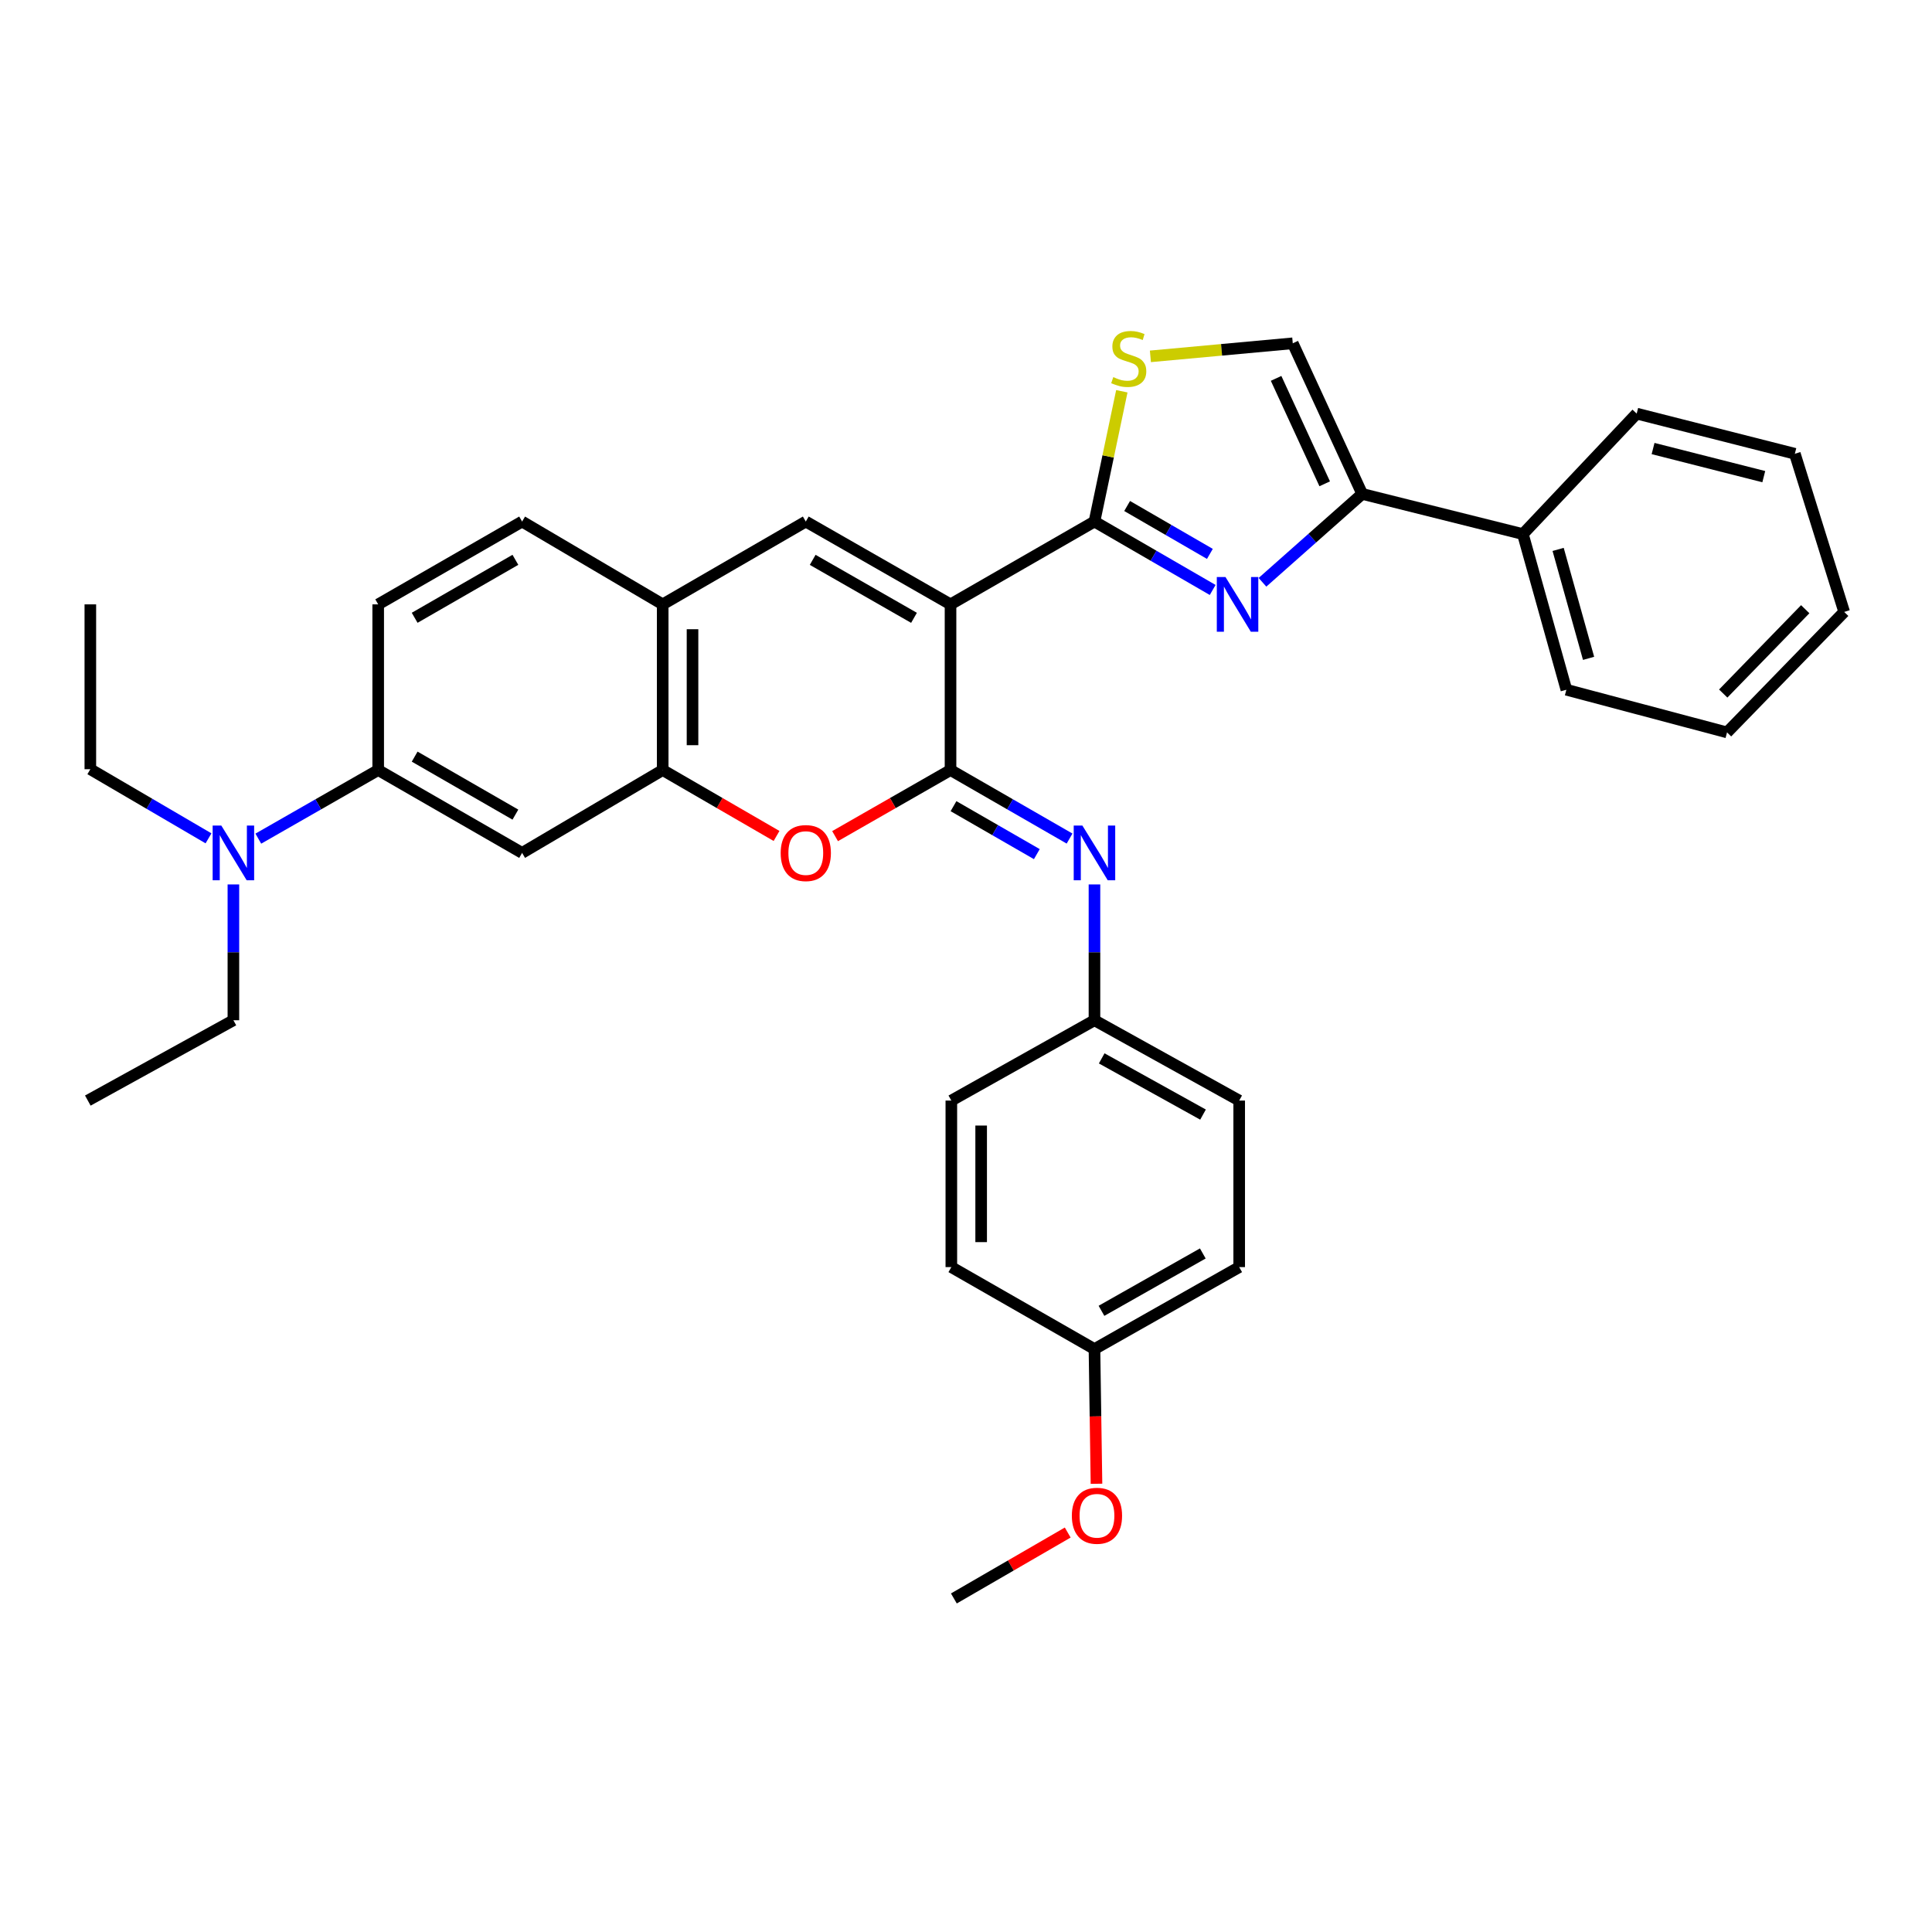 <?xml version='1.0' encoding='iso-8859-1'?>
<svg version='1.1' baseProfile='full'
              xmlns='http://www.w3.org/2000/svg'
                      xmlns:rdkit='http://www.rdkit.org/xml'
                      xmlns:xlink='http://www.w3.org/1999/xlink'
                  xml:space='preserve'
width='1000px' height='1000px' viewBox='0 0 1000 1000'>
<!-- END OF HEADER -->
<rect style='opacity:1.0;fill:#FFFFFF;stroke:none' width='1000' height='1000' x='0' y='0'> </rect>
<path class='bond-0' d='M 491.991,312.821 L 491.991,398.574' style='fill:none;fill-rule:evenodd;stroke:#000000;stroke-width:6px;stroke-linecap:butt;stroke-linejoin:miter;stroke-opacity:1' />
<path class='bond-1' d='M 491.991,312.821 L 566.493,269.953' style='fill:none;fill-rule:evenodd;stroke:#000000;stroke-width:6px;stroke-linecap:butt;stroke-linejoin:miter;stroke-opacity:1' />
<path class='bond-3' d='M 491.991,312.821 L 417.076,269.953' style='fill:none;fill-rule:evenodd;stroke:#000000;stroke-width:6px;stroke-linecap:butt;stroke-linejoin:miter;stroke-opacity:1' />
<path class='bond-3' d='M 473.087,319.788 L 420.647,289.78' style='fill:none;fill-rule:evenodd;stroke:#000000;stroke-width:6px;stroke-linecap:butt;stroke-linejoin:miter;stroke-opacity:1' />
<path class='bond-4' d='M 491.991,398.574 L 462.112,415.678' style='fill:none;fill-rule:evenodd;stroke:#000000;stroke-width:6px;stroke-linecap:butt;stroke-linejoin:miter;stroke-opacity:1' />
<path class='bond-4' d='M 462.112,415.678 L 432.234,432.782' style='fill:none;fill-rule:evenodd;stroke:#FF0000;stroke-width:6px;stroke-linecap:butt;stroke-linejoin:miter;stroke-opacity:1' />
<path class='bond-8' d='M 491.991,398.574 L 522.797,416.308' style='fill:none;fill-rule:evenodd;stroke:#000000;stroke-width:6px;stroke-linecap:butt;stroke-linejoin:miter;stroke-opacity:1' />
<path class='bond-8' d='M 522.797,416.308 L 553.604,434.041' style='fill:none;fill-rule:evenodd;stroke:#0000FF;stroke-width:6px;stroke-linecap:butt;stroke-linejoin:miter;stroke-opacity:1' />
<path class='bond-8' d='M 493.532,417.272 L 515.097,429.685' style='fill:none;fill-rule:evenodd;stroke:#000000;stroke-width:6px;stroke-linecap:butt;stroke-linejoin:miter;stroke-opacity:1' />
<path class='bond-8' d='M 515.097,429.685 L 536.662,442.098' style='fill:none;fill-rule:evenodd;stroke:#0000FF;stroke-width:6px;stroke-linecap:butt;stroke-linejoin:miter;stroke-opacity:1' />
<path class='bond-2' d='M 566.493,269.953 L 597.086,287.66' style='fill:none;fill-rule:evenodd;stroke:#000000;stroke-width:6px;stroke-linecap:butt;stroke-linejoin:miter;stroke-opacity:1' />
<path class='bond-2' d='M 597.086,287.66 L 627.679,305.366' style='fill:none;fill-rule:evenodd;stroke:#0000FF;stroke-width:6px;stroke-linecap:butt;stroke-linejoin:miter;stroke-opacity:1' />
<path class='bond-2' d='M 583.403,261.905 L 604.819,274.3' style='fill:none;fill-rule:evenodd;stroke:#000000;stroke-width:6px;stroke-linecap:butt;stroke-linejoin:miter;stroke-opacity:1' />
<path class='bond-2' d='M 604.819,274.3 L 626.234,286.695' style='fill:none;fill-rule:evenodd;stroke:#0000FF;stroke-width:6px;stroke-linecap:butt;stroke-linejoin:miter;stroke-opacity:1' />
<path class='bond-6' d='M 566.493,269.953 L 573.575,236.234' style='fill:none;fill-rule:evenodd;stroke:#000000;stroke-width:6px;stroke-linecap:butt;stroke-linejoin:miter;stroke-opacity:1' />
<path class='bond-6' d='M 573.575,236.234 L 580.657,202.515' style='fill:none;fill-rule:evenodd;stroke:#CCCC00;stroke-width:6px;stroke-linecap:butt;stroke-linejoin:miter;stroke-opacity:1' />
<path class='bond-5' d='M 653.454,301.393 L 679.262,278.521' style='fill:none;fill-rule:evenodd;stroke:#0000FF;stroke-width:6px;stroke-linecap:butt;stroke-linejoin:miter;stroke-opacity:1' />
<path class='bond-5' d='M 679.262,278.521 L 705.071,255.649' style='fill:none;fill-rule:evenodd;stroke:#000000;stroke-width:6px;stroke-linecap:butt;stroke-linejoin:miter;stroke-opacity:1' />
<path class='bond-10' d='M 417.076,269.953 L 343.011,312.821' style='fill:none;fill-rule:evenodd;stroke:#000000;stroke-width:6px;stroke-linecap:butt;stroke-linejoin:miter;stroke-opacity:1' />
<path class='bond-34' d='M 401.937,432.694 L 372.474,415.634' style='fill:none;fill-rule:evenodd;stroke:#FF0000;stroke-width:6px;stroke-linecap:butt;stroke-linejoin:miter;stroke-opacity:1' />
<path class='bond-34' d='M 372.474,415.634 L 343.011,398.574' style='fill:none;fill-rule:evenodd;stroke:#000000;stroke-width:6px;stroke-linecap:butt;stroke-linejoin:miter;stroke-opacity:1' />
<path class='bond-14' d='M 705.071,255.649 L 788.244,276.444' style='fill:none;fill-rule:evenodd;stroke:#000000;stroke-width:6px;stroke-linecap:butt;stroke-linejoin:miter;stroke-opacity:1' />
<path class='bond-35' d='M 705.071,255.649 L 669.132,177.69' style='fill:none;fill-rule:evenodd;stroke:#000000;stroke-width:6px;stroke-linecap:butt;stroke-linejoin:miter;stroke-opacity:1' />
<path class='bond-35' d='M 685.662,250.417 L 660.505,195.846' style='fill:none;fill-rule:evenodd;stroke:#000000;stroke-width:6px;stroke-linecap:butt;stroke-linejoin:miter;stroke-opacity:1' />
<path class='bond-9' d='M 595.447,184.449 L 632.289,181.069' style='fill:none;fill-rule:evenodd;stroke:#CCCC00;stroke-width:6px;stroke-linecap:butt;stroke-linejoin:miter;stroke-opacity:1' />
<path class='bond-9' d='M 632.289,181.069 L 669.132,177.69' style='fill:none;fill-rule:evenodd;stroke:#000000;stroke-width:6px;stroke-linecap:butt;stroke-linejoin:miter;stroke-opacity:1' />
<path class='bond-7' d='M 343.011,398.574 L 343.011,312.821' style='fill:none;fill-rule:evenodd;stroke:#000000;stroke-width:6px;stroke-linecap:butt;stroke-linejoin:miter;stroke-opacity:1' />
<path class='bond-7' d='M 358.447,385.711 L 358.447,325.684' style='fill:none;fill-rule:evenodd;stroke:#000000;stroke-width:6px;stroke-linecap:butt;stroke-linejoin:miter;stroke-opacity:1' />
<path class='bond-11' d='M 343.011,398.574 L 270.24,441.46' style='fill:none;fill-rule:evenodd;stroke:#000000;stroke-width:6px;stroke-linecap:butt;stroke-linejoin:miter;stroke-opacity:1' />
<path class='bond-17' d='M 566.493,457.785 L 566.493,492.932' style='fill:none;fill-rule:evenodd;stroke:#0000FF;stroke-width:6px;stroke-linecap:butt;stroke-linejoin:miter;stroke-opacity:1' />
<path class='bond-17' d='M 566.493,492.932 L 566.493,528.08' style='fill:none;fill-rule:evenodd;stroke:#000000;stroke-width:6px;stroke-linecap:butt;stroke-linejoin:miter;stroke-opacity:1' />
<path class='bond-15' d='M 343.011,312.821 L 270.24,269.953' style='fill:none;fill-rule:evenodd;stroke:#000000;stroke-width:6px;stroke-linecap:butt;stroke-linejoin:miter;stroke-opacity:1' />
<path class='bond-36' d='M 270.24,441.46 L 195.755,398.574' style='fill:none;fill-rule:evenodd;stroke:#000000;stroke-width:6px;stroke-linecap:butt;stroke-linejoin:miter;stroke-opacity:1' />
<path class='bond-36' d='M 266.769,421.65 L 214.629,391.63' style='fill:none;fill-rule:evenodd;stroke:#000000;stroke-width:6px;stroke-linecap:butt;stroke-linejoin:miter;stroke-opacity:1' />
<path class='bond-12' d='M 195.755,398.574 L 195.755,312.821' style='fill:none;fill-rule:evenodd;stroke:#000000;stroke-width:6px;stroke-linecap:butt;stroke-linejoin:miter;stroke-opacity:1' />
<path class='bond-13' d='M 195.755,398.574 L 164.73,416.327' style='fill:none;fill-rule:evenodd;stroke:#000000;stroke-width:6px;stroke-linecap:butt;stroke-linejoin:miter;stroke-opacity:1' />
<path class='bond-13' d='M 164.73,416.327 L 133.705,434.079' style='fill:none;fill-rule:evenodd;stroke:#0000FF;stroke-width:6px;stroke-linecap:butt;stroke-linejoin:miter;stroke-opacity:1' />
<path class='bond-24' d='M 120.806,457.785 L 120.806,492.932' style='fill:none;fill-rule:evenodd;stroke:#0000FF;stroke-width:6px;stroke-linecap:butt;stroke-linejoin:miter;stroke-opacity:1' />
<path class='bond-24' d='M 120.806,492.932 L 120.806,528.08' style='fill:none;fill-rule:evenodd;stroke:#000000;stroke-width:6px;stroke-linecap:butt;stroke-linejoin:miter;stroke-opacity:1' />
<path class='bond-25' d='M 107.922,433.923 L 77.34,416.034' style='fill:none;fill-rule:evenodd;stroke:#0000FF;stroke-width:6px;stroke-linecap:butt;stroke-linejoin:miter;stroke-opacity:1' />
<path class='bond-25' d='M 77.34,416.034 L 46.758,398.146' style='fill:none;fill-rule:evenodd;stroke:#000000;stroke-width:6px;stroke-linecap:butt;stroke-linejoin:miter;stroke-opacity:1' />
<path class='bond-26' d='M 788.244,276.444 L 810.754,357.001' style='fill:none;fill-rule:evenodd;stroke:#000000;stroke-width:6px;stroke-linecap:butt;stroke-linejoin:miter;stroke-opacity:1' />
<path class='bond-26' d='M 806.486,284.374 L 822.243,340.763' style='fill:none;fill-rule:evenodd;stroke:#000000;stroke-width:6px;stroke-linecap:butt;stroke-linejoin:miter;stroke-opacity:1' />
<path class='bond-27' d='M 788.244,276.444 L 847.148,214.084' style='fill:none;fill-rule:evenodd;stroke:#000000;stroke-width:6px;stroke-linecap:butt;stroke-linejoin:miter;stroke-opacity:1' />
<path class='bond-16' d='M 270.24,269.953 L 195.755,312.821' style='fill:none;fill-rule:evenodd;stroke:#000000;stroke-width:6px;stroke-linecap:butt;stroke-linejoin:miter;stroke-opacity:1' />
<path class='bond-16' d='M 266.767,289.761 L 214.627,319.769' style='fill:none;fill-rule:evenodd;stroke:#000000;stroke-width:6px;stroke-linecap:butt;stroke-linejoin:miter;stroke-opacity:1' />
<path class='bond-19' d='M 566.493,528.08 L 492.411,569.653' style='fill:none;fill-rule:evenodd;stroke:#000000;stroke-width:6px;stroke-linecap:butt;stroke-linejoin:miter;stroke-opacity:1' />
<path class='bond-20' d='M 566.493,528.08 L 641.408,569.653' style='fill:none;fill-rule:evenodd;stroke:#000000;stroke-width:6px;stroke-linecap:butt;stroke-linejoin:miter;stroke-opacity:1' />
<path class='bond-20' d='M 570.241,547.812 L 622.681,576.914' style='fill:none;fill-rule:evenodd;stroke:#000000;stroke-width:6px;stroke-linecap:butt;stroke-linejoin:miter;stroke-opacity:1' />
<path class='bond-18' d='M 566.493,698.275 L 641.408,655.852' style='fill:none;fill-rule:evenodd;stroke:#000000;stroke-width:6px;stroke-linecap:butt;stroke-linejoin:miter;stroke-opacity:1' />
<path class='bond-18' d='M 570.124,678.48 L 622.565,648.784' style='fill:none;fill-rule:evenodd;stroke:#000000;stroke-width:6px;stroke-linecap:butt;stroke-linejoin:miter;stroke-opacity:1' />
<path class='bond-23' d='M 566.493,698.275 L 567.017,733.137' style='fill:none;fill-rule:evenodd;stroke:#000000;stroke-width:6px;stroke-linecap:butt;stroke-linejoin:miter;stroke-opacity:1' />
<path class='bond-23' d='M 567.017,733.137 L 567.541,767.999' style='fill:none;fill-rule:evenodd;stroke:#FF0000;stroke-width:6px;stroke-linecap:butt;stroke-linejoin:miter;stroke-opacity:1' />
<path class='bond-37' d='M 566.493,698.275 L 492.411,655.852' style='fill:none;fill-rule:evenodd;stroke:#000000;stroke-width:6px;stroke-linecap:butt;stroke-linejoin:miter;stroke-opacity:1' />
<path class='bond-22' d='M 492.411,569.653 L 492.411,655.852' style='fill:none;fill-rule:evenodd;stroke:#000000;stroke-width:6px;stroke-linecap:butt;stroke-linejoin:miter;stroke-opacity:1' />
<path class='bond-22' d='M 507.846,582.583 L 507.846,642.922' style='fill:none;fill-rule:evenodd;stroke:#000000;stroke-width:6px;stroke-linecap:butt;stroke-linejoin:miter;stroke-opacity:1' />
<path class='bond-21' d='M 641.408,569.653 L 641.408,655.852' style='fill:none;fill-rule:evenodd;stroke:#000000;stroke-width:6px;stroke-linecap:butt;stroke-linejoin:miter;stroke-opacity:1' />
<path class='bond-28' d='M 552.649,793.24 L 523.186,810.3' style='fill:none;fill-rule:evenodd;stroke:#FF0000;stroke-width:6px;stroke-linecap:butt;stroke-linejoin:miter;stroke-opacity:1' />
<path class='bond-28' d='M 523.186,810.3 L 493.723,827.36' style='fill:none;fill-rule:evenodd;stroke:#000000;stroke-width:6px;stroke-linecap:butt;stroke-linejoin:miter;stroke-opacity:1' />
<path class='bond-29' d='M 120.806,528.08 L 45.455,569.653' style='fill:none;fill-rule:evenodd;stroke:#000000;stroke-width:6px;stroke-linecap:butt;stroke-linejoin:miter;stroke-opacity:1' />
<path class='bond-30' d='M 46.758,398.146 L 46.758,312.821' style='fill:none;fill-rule:evenodd;stroke:#000000;stroke-width:6px;stroke-linecap:butt;stroke-linejoin:miter;stroke-opacity:1' />
<path class='bond-31' d='M 810.754,357.001 L 893.909,379.091' style='fill:none;fill-rule:evenodd;stroke:#000000;stroke-width:6px;stroke-linecap:butt;stroke-linejoin:miter;stroke-opacity:1' />
<path class='bond-32' d='M 847.148,214.084 L 929.008,234.871' style='fill:none;fill-rule:evenodd;stroke:#000000;stroke-width:6px;stroke-linecap:butt;stroke-linejoin:miter;stroke-opacity:1' />
<path class='bond-32' d='M 855.628,232.163 L 912.93,246.714' style='fill:none;fill-rule:evenodd;stroke:#000000;stroke-width:6px;stroke-linecap:butt;stroke-linejoin:miter;stroke-opacity:1' />
<path class='bond-38' d='M 893.909,379.091 L 954.545,316.731' style='fill:none;fill-rule:evenodd;stroke:#000000;stroke-width:6px;stroke-linecap:butt;stroke-linejoin:miter;stroke-opacity:1' />
<path class='bond-38' d='M 891.938,358.977 L 934.383,315.325' style='fill:none;fill-rule:evenodd;stroke:#000000;stroke-width:6px;stroke-linecap:butt;stroke-linejoin:miter;stroke-opacity:1' />
<path class='bond-33' d='M 929.008,234.871 L 954.545,316.731' style='fill:none;fill-rule:evenodd;stroke:#000000;stroke-width:6px;stroke-linecap:butt;stroke-linejoin:miter;stroke-opacity:1' />
<path  class='atom-3' d='M 634.299 298.661
L 643.579 313.661
Q 644.499 315.141, 645.979 317.821
Q 647.459 320.501, 647.539 320.661
L 647.539 298.661
L 651.299 298.661
L 651.299 326.981
L 647.419 326.981
L 637.459 310.581
Q 636.299 308.661, 635.059 306.461
Q 633.859 304.261, 633.499 303.581
L 633.499 326.981
L 629.819 326.981
L 629.819 298.661
L 634.299 298.661
' fill='#0000FF'/>
<path  class='atom-5' d='M 404.076 441.54
Q 404.076 434.74, 407.436 430.94
Q 410.796 427.14, 417.076 427.14
Q 423.356 427.14, 426.716 430.94
Q 430.076 434.74, 430.076 441.54
Q 430.076 448.42, 426.676 452.34
Q 423.276 456.22, 417.076 456.22
Q 410.836 456.22, 407.436 452.34
Q 404.076 448.46, 404.076 441.54
M 417.076 453.02
Q 421.396 453.02, 423.716 450.14
Q 426.076 447.22, 426.076 441.54
Q 426.076 435.98, 423.716 433.18
Q 421.396 430.34, 417.076 430.34
Q 412.756 430.34, 410.396 433.14
Q 408.076 435.94, 408.076 441.54
Q 408.076 447.26, 410.396 450.14
Q 412.756 453.02, 417.076 453.02
' fill='#FF0000'/>
<path  class='atom-7' d='M 576.236 195.197
Q 576.556 195.317, 577.876 195.877
Q 579.196 196.437, 580.636 196.797
Q 582.116 197.117, 583.556 197.117
Q 586.236 197.117, 587.796 195.837
Q 589.356 194.517, 589.356 192.237
Q 589.356 190.677, 588.556 189.717
Q 587.796 188.757, 586.596 188.237
Q 585.396 187.717, 583.396 187.117
Q 580.876 186.357, 579.356 185.637
Q 577.876 184.917, 576.796 183.397
Q 575.756 181.877, 575.756 179.317
Q 575.756 175.757, 578.156 173.557
Q 580.596 171.357, 585.396 171.357
Q 588.676 171.357, 592.396 172.917
L 591.476 175.997
Q 588.076 174.597, 585.516 174.597
Q 582.756 174.597, 581.236 175.757
Q 579.716 176.877, 579.756 178.837
Q 579.756 180.357, 580.516 181.277
Q 581.316 182.197, 582.436 182.717
Q 583.596 183.237, 585.516 183.837
Q 588.076 184.637, 589.596 185.437
Q 591.116 186.237, 592.196 187.877
Q 593.316 189.477, 593.316 192.237
Q 593.316 196.157, 590.676 198.277
Q 588.076 200.357, 583.716 200.357
Q 581.196 200.357, 579.276 199.797
Q 577.396 199.277, 575.156 198.357
L 576.236 195.197
' fill='#CCCC00'/>
<path  class='atom-9' d='M 560.233 427.3
L 569.513 442.3
Q 570.433 443.78, 571.913 446.46
Q 573.393 449.14, 573.473 449.3
L 573.473 427.3
L 577.233 427.3
L 577.233 455.62
L 573.353 455.62
L 563.393 439.22
Q 562.233 437.3, 560.993 435.1
Q 559.793 432.9, 559.433 432.22
L 559.433 455.62
L 555.753 455.62
L 555.753 427.3
L 560.233 427.3
' fill='#0000FF'/>
<path  class='atom-14' d='M 114.546 427.3
L 123.826 442.3
Q 124.746 443.78, 126.226 446.46
Q 127.706 449.14, 127.786 449.3
L 127.786 427.3
L 131.546 427.3
L 131.546 455.62
L 127.666 455.62
L 117.706 439.22
Q 116.546 437.3, 115.306 435.1
Q 114.106 432.9, 113.746 432.22
L 113.746 455.62
L 110.066 455.62
L 110.066 427.3
L 114.546 427.3
' fill='#0000FF'/>
<path  class='atom-24' d='M 554.788 784.554
Q 554.788 777.754, 558.148 773.954
Q 561.508 770.154, 567.788 770.154
Q 574.068 770.154, 577.428 773.954
Q 580.788 777.754, 580.788 784.554
Q 580.788 791.434, 577.388 795.354
Q 573.988 799.234, 567.788 799.234
Q 561.548 799.234, 558.148 795.354
Q 554.788 791.474, 554.788 784.554
M 567.788 796.034
Q 572.108 796.034, 574.428 793.154
Q 576.788 790.234, 576.788 784.554
Q 576.788 778.994, 574.428 776.194
Q 572.108 773.354, 567.788 773.354
Q 563.468 773.354, 561.108 776.154
Q 558.788 778.954, 558.788 784.554
Q 558.788 790.274, 561.108 793.154
Q 563.468 796.034, 567.788 796.034
' fill='#FF0000'/>
</svg>
